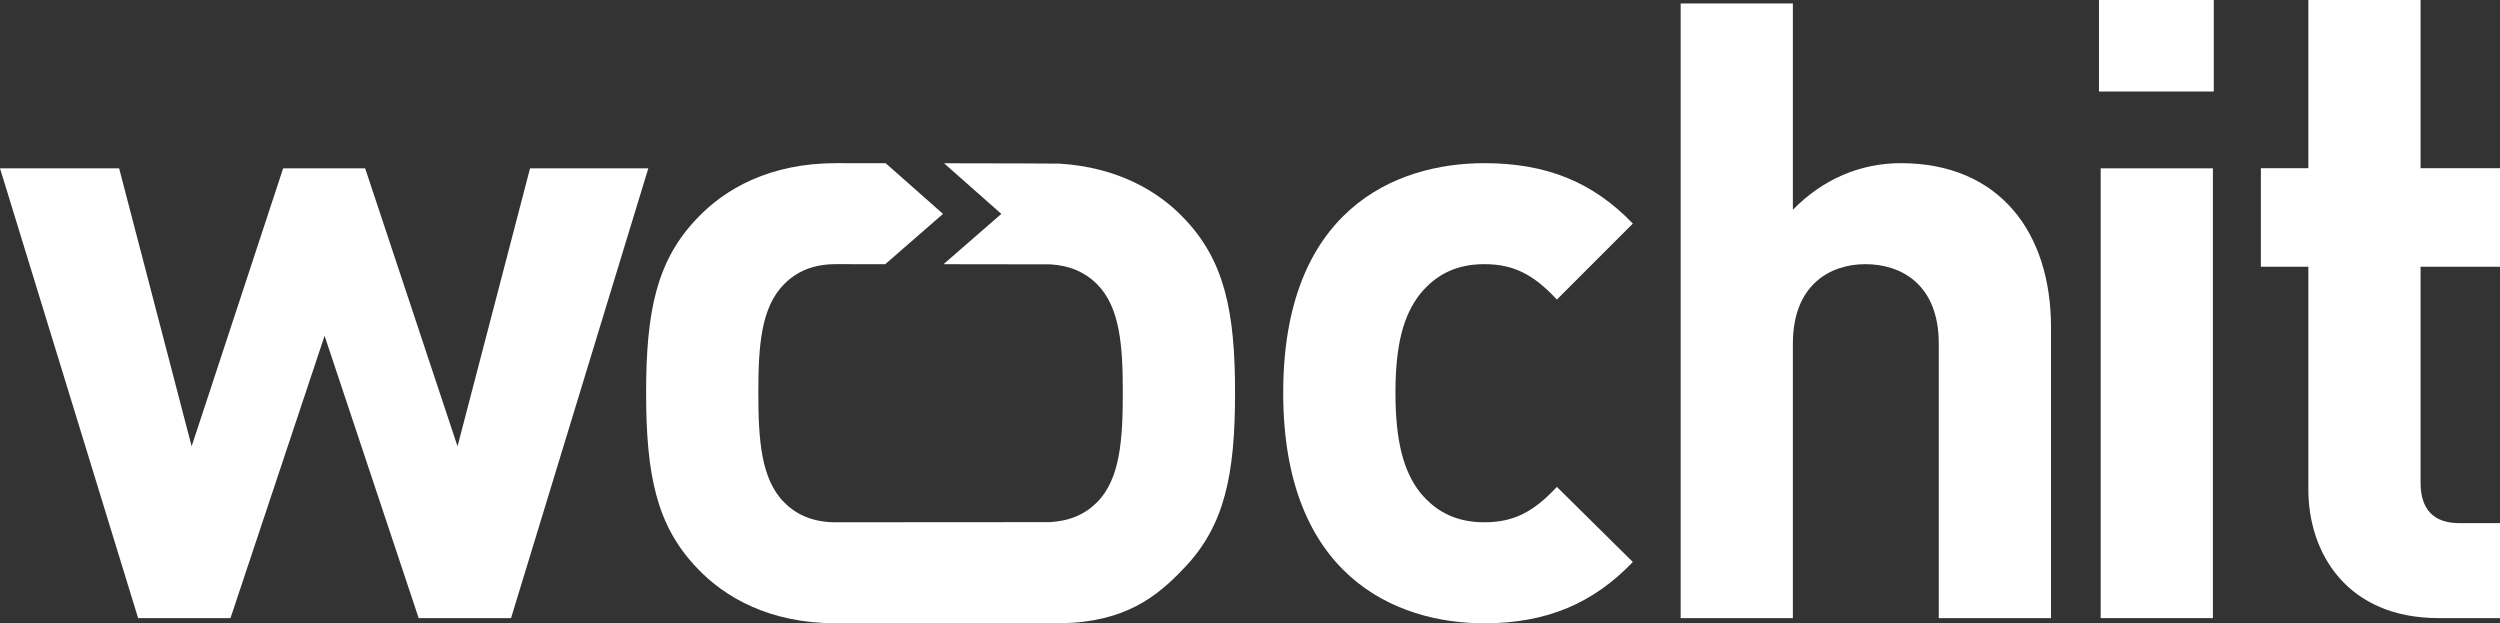 <?xml version="1.0" encoding="utf-8"?>
<svg xmlns="http://www.w3.org/2000/svg" xmlns:xlink="http://www.w3.org/1999/xlink" version="1.1" id="Layer_1" x="0px" y="0px" viewBox="0 0 283.228 70.613" style="enable-background:new 0 0 283.228 70.613;" xml:space="preserve">
<rect x="0" y="0" width="283.228" height="70.613" fill="#333333" stroke="none"/>
<style type="text/css">
	.st0{fill:#ffffff;}
</style>
<polygon class="st0" points="57.897,70.026 47.433,70.026 36.773,38.045 26.112,70.026 15.648,70.026 0,19.071 13.496,19.071   21.712,50.563 32.078,19.071 41.369,19.071 51.834,50.563 60.05,19.071 73.448,19.071 "></polygon>
<path class="st0" d="M134.149,24.744c-2.883-3.063-7.507-5.792-14.103-6.206c-0.29-0.018-6.762-0.031-13.092-0.041l6.489,5.735  l-6.552,5.701c5.826,0.005,12.016,0.01,12.129,0.017c2.198,0.135,3.925,0.901,5.251,2.227c2.64,2.641,2.933,7.042,2.933,12.323  c0,5.281-0.293,9.78-2.933,12.42c-1.347,1.347-3.104,2.116-5.349,2.234c-0.202,0.011-23.996,0.016-24.207,0.016  c-2.542,0-4.4-0.782-5.867-2.25c-2.641-2.64-2.935-7.139-2.935-12.42c0-5.281,0.294-9.682,2.935-12.323  c1.467-1.467,3.325-2.25,5.867-2.25c0.079,0,2.126,0,5.573,0.004l6.548-5.699l-6.499-5.742c-3.142-0.003-5.443-0.005-5.622-0.005  c-7.53,0-12.617,2.934-15.746,6.259C74.374,29.536,73.2,35.306,73.2,44.5c0,9.291,1.174,15.062,5.77,19.853  c3.129,3.325,8.216,6.26,15.746,6.26c0.151,0,25.287-0.001,25.434-0.004c7.29-0.113,10.931-2.996,14-6.256  c4.596-4.791,5.771-10.562,5.771-19.853C139.921,35.306,138.745,29.536,134.149,24.744"></path>
<path class="st0" d="M168.164,70.613c-10.171,0-22.788-5.477-22.788-26.113c0-20.636,12.617-26.015,22.788-26.015  c7.042,0,12.324,2.152,16.822,6.846l-8.606,8.607c-2.641-2.837-4.889-4.011-8.216-4.011c-3.031,0-5.379,1.076-7.237,3.325  c-1.956,2.446-2.835,5.869-2.835,11.248c0,5.379,0.879,8.899,2.835,11.345c1.858,2.249,4.206,3.325,7.237,3.325  c3.327,0,5.575-1.174,8.216-4.01l8.606,8.508C180.488,68.364,175.206,70.613,168.164,70.613"></path>
<path class="st0" d="M219.646,70.026V38.925c0-6.748-4.303-8.998-8.314-8.998c-4.01,0-8.215,2.348-8.215,8.998v31.101h-12.713V0.391  h12.713v23.376c3.423-3.522,7.727-5.282,12.226-5.282c11.149,0,17.017,7.825,17.017,18.583v32.958H219.646z"></path>
<path class="st0" d="M237.989,19.071h12.714v50.955h-12.714V19.071z M237.795,0h13.006v10.367h-13.006V0z"></path>
<path class="st0" d="M276.285,70.026c-10.368,0-14.768-7.335-14.768-14.572V30.221h-5.379V19.053h5.379V0h12.713v19.053h8.998  v11.168h-8.998v24.45c0,2.935,1.37,4.597,4.403,4.597h4.595v10.758H276.285z"></path>
</svg>